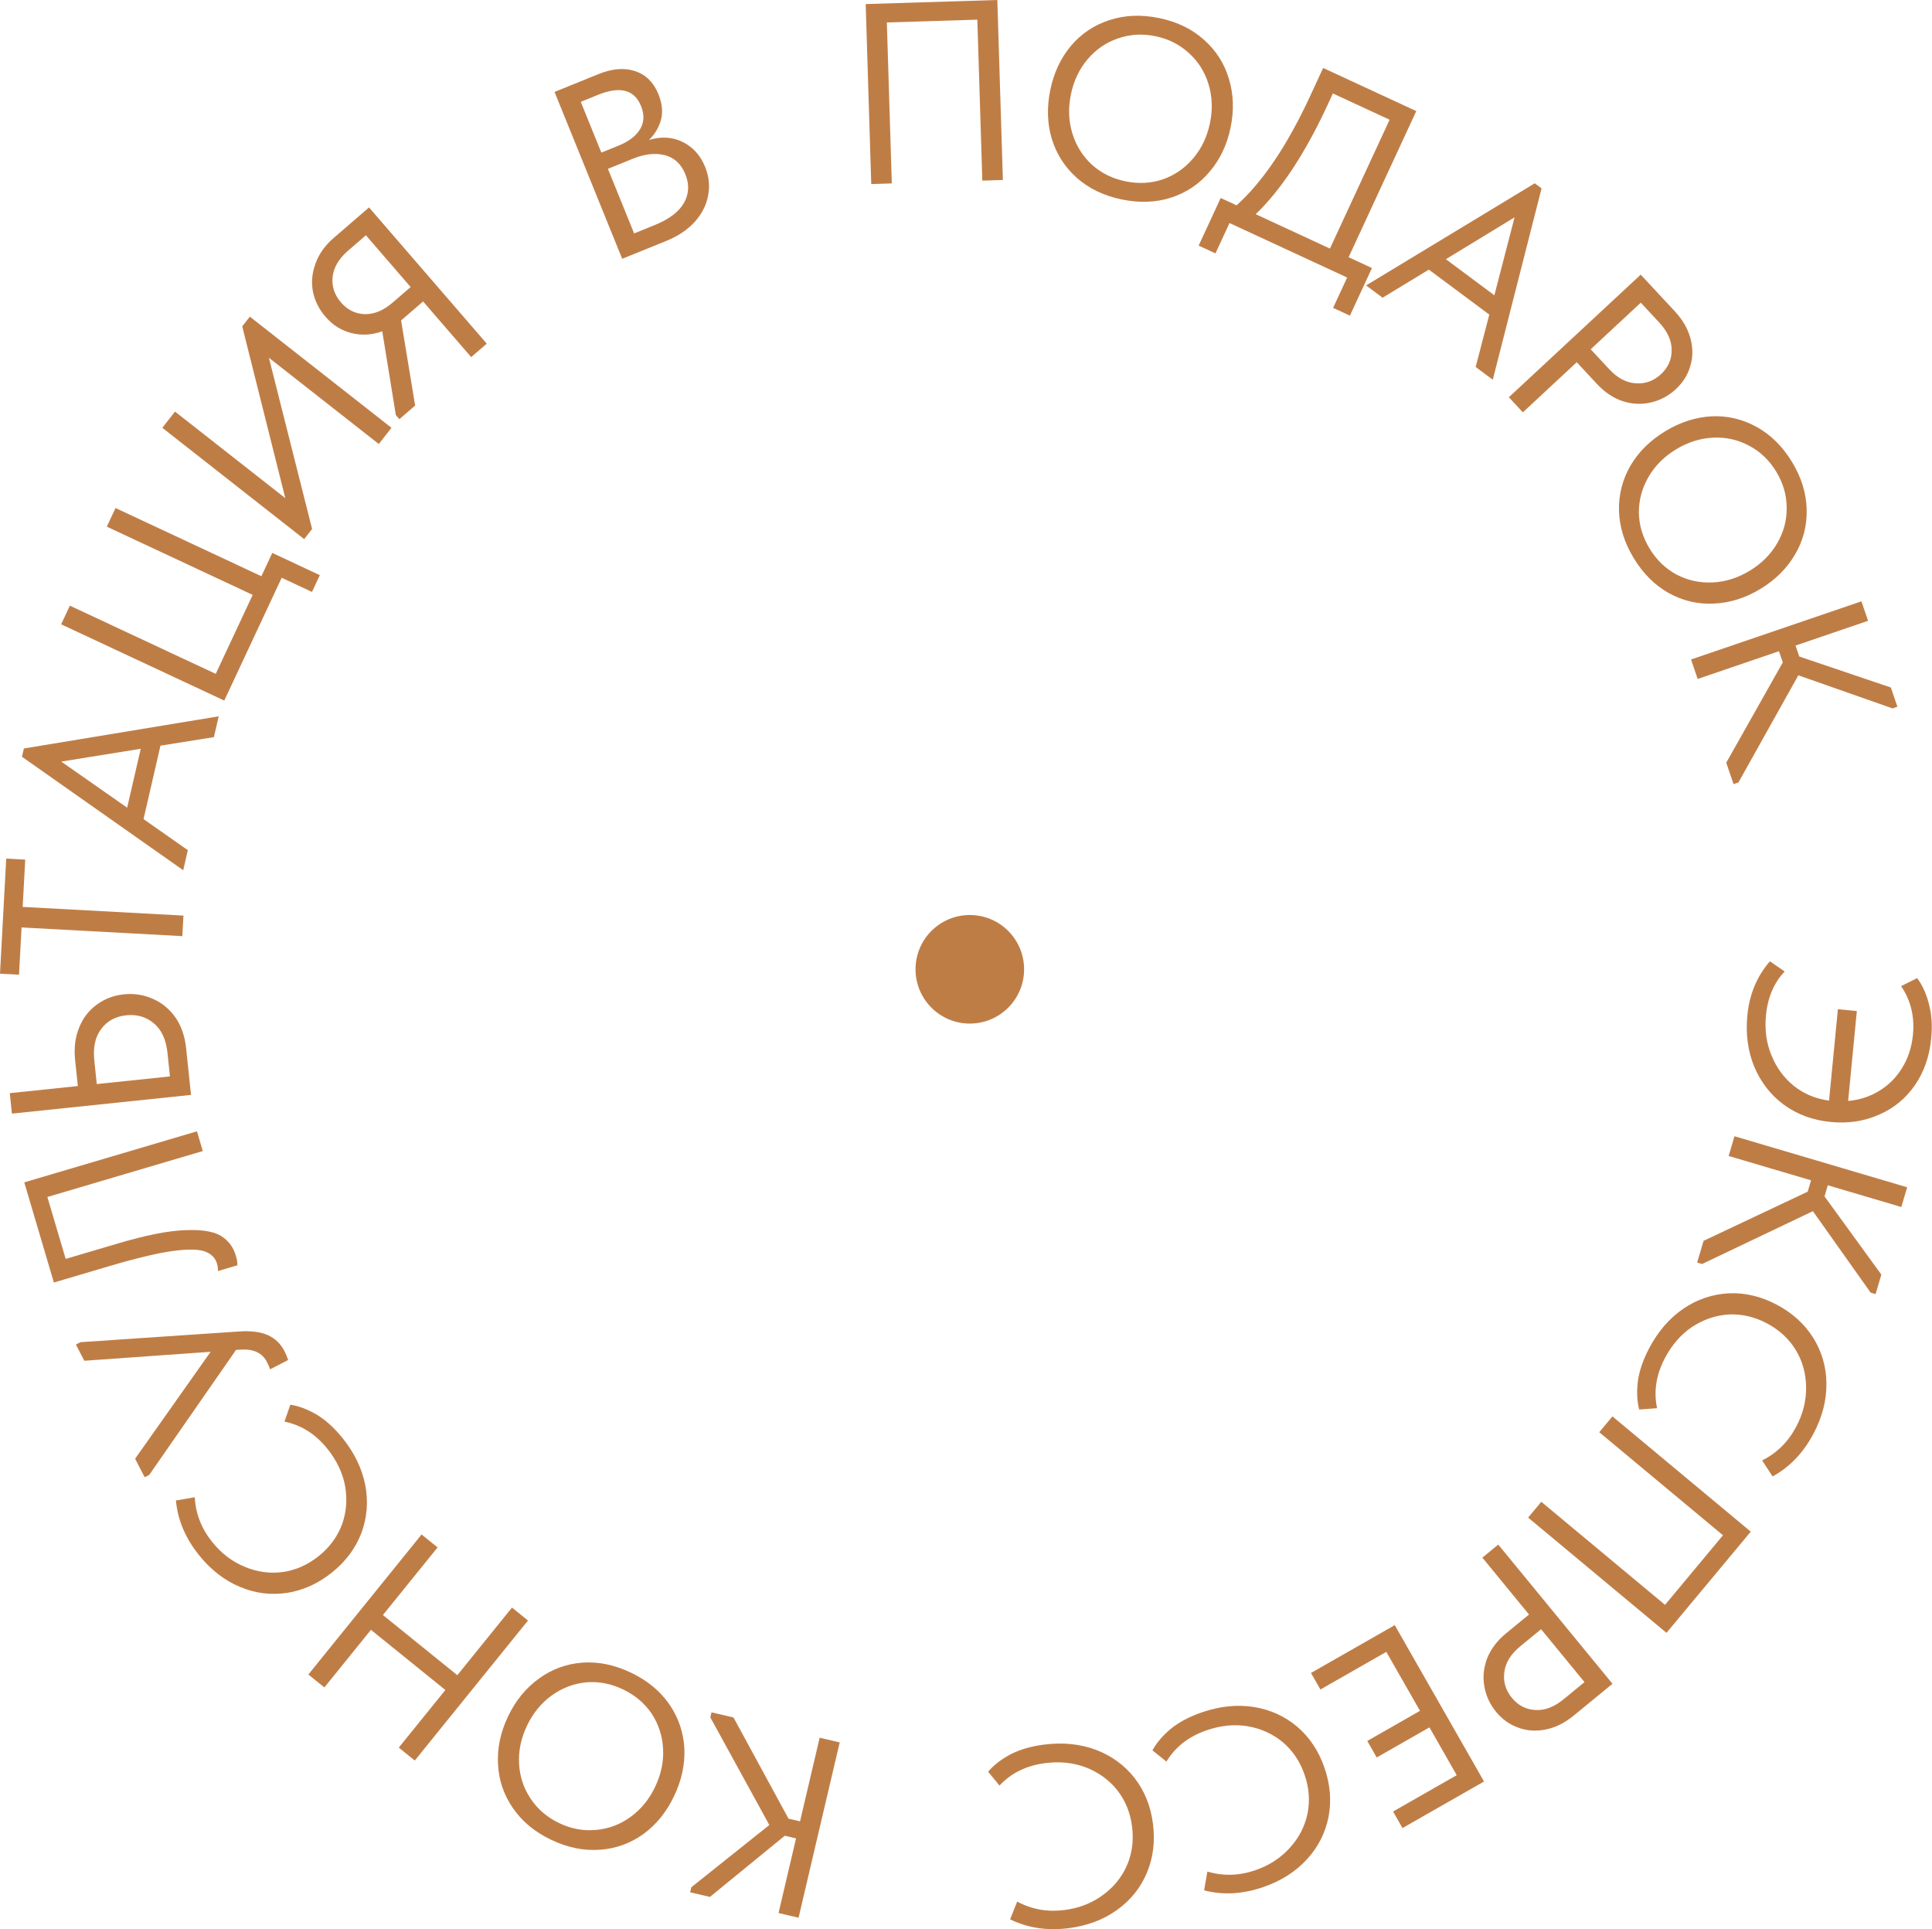 <?xml version="1.0" encoding="UTF-8"?> <svg xmlns="http://www.w3.org/2000/svg" width="659" height="658" viewBox="0 0 659 658" fill="none"> <path d="M349.315 330.609C349.315 340.834 341.026 349.123 330.801 349.123C320.576 349.123 312.287 340.834 312.287 330.609C312.287 320.384 320.576 312.095 330.801 312.095C341.026 312.095 349.315 320.384 349.315 330.609Z" fill="#BF7D46"></path> <path d="M624.414 382.68C618.359 382.095 613.053 380.142 608.497 376.822C603.999 373.507 600.626 369.185 598.38 363.855C596.191 358.531 595.404 352.696 596.017 346.35C596.716 339.13 599.28 332.973 603.71 327.877L608.75 331.362C605.09 335.18 602.961 340.175 602.364 346.347C601.892 351.237 602.512 355.763 604.225 359.925C605.932 364.145 608.475 367.623 611.854 370.359C615.291 373.101 619.301 374.781 623.884 375.401L626.899 344.223L633.361 344.848L630.397 375.502C634.307 375.175 637.857 374.019 641.045 372.036C644.293 370.058 646.897 367.43 648.86 364.153C650.88 360.881 652.093 357.149 652.498 352.957C653.101 346.728 651.756 341.191 648.463 336.348L653.928 333.615C655.699 335.961 657.033 338.881 657.929 342.376C658.883 345.877 659.149 349.81 658.727 354.177C658.13 360.348 656.262 365.692 653.122 370.207C649.983 374.722 645.899 378.059 640.871 380.217C635.897 382.439 630.411 383.26 624.414 382.68Z" fill="#BF7D46"></path> <path d="M638.073 440.892L618.378 413.114L580.576 431.127L578.893 430.629L581.081 423.225L616.595 406.457L617.739 402.586L589.636 394.28L591.625 387.549L650.524 404.957L648.534 411.688L623.46 404.277L622.341 408.064L641.721 434.743L639.756 441.39L638.073 440.892Z" fill="#BF7D46"></path> <path d="M605.992 444.975C611.321 447.787 615.464 451.528 618.423 456.198C621.406 460.948 622.927 466.149 622.986 471.802C623.069 477.533 621.609 483.245 618.606 488.935C615.139 495.505 610.479 500.387 604.626 503.581L601.057 498.126C606.083 495.62 609.961 491.78 612.692 486.607C615.012 482.21 616.132 477.708 616.05 473.101C616.019 468.522 614.843 464.296 612.521 460.425C610.172 456.606 606.876 453.577 602.634 451.338C598.444 449.127 594.11 448.129 589.631 448.344C585.176 448.639 581.024 450.052 577.175 452.584C573.377 455.143 570.29 458.673 567.915 463.174C564.912 468.864 564.014 474.574 565.223 480.305L559.129 480.76C558.381 477.917 558.229 474.696 558.675 471.095C559.172 467.521 560.458 463.768 562.533 459.837C565.563 454.095 569.456 449.602 574.211 446.357C578.938 443.164 584.092 441.42 589.672 441.124C595.224 440.879 600.664 442.163 605.992 444.975Z" fill="#BF7D46"></path> <path d="M549.993 483.108L597.184 522.416L568.433 556.933L521.242 517.625L525.734 512.232L567.936 547.384L587.703 523.654L545.5 488.501L549.993 483.108Z" fill="#BF7D46"></path> <path d="M536.787 585.156C533.758 587.643 530.589 589.221 527.281 589.893C523.973 590.565 520.856 590.362 517.928 589.284C514.955 588.243 512.429 586.456 510.351 583.924C508.162 581.257 506.81 578.318 506.295 575.109C505.734 571.937 506.069 568.749 507.299 565.545C508.566 562.386 510.714 559.564 513.743 557.078L521.543 550.677L505.624 531.279L511.05 526.827L550.013 574.302L536.787 585.156ZM518.54 561.54C515.33 564.175 513.526 567.093 513.127 570.296C512.684 573.535 513.538 576.466 515.69 579.089C517.842 581.711 520.532 583.098 523.759 583.25C526.94 583.438 530.136 582.215 533.346 579.581L540.468 573.736L525.662 555.696L518.54 561.54Z" fill="#BF7D46"></path> <path d="M447.173 570.617L475.745 554.302L506.2 607.636L478.39 623.516L475.171 617.878L496.885 605.478L487.575 589.173L469.593 599.441L466.374 593.803L484.355 583.535L472.869 563.42L450.392 576.255L447.173 570.617Z" fill="#BF7D46"></path> <path d="M451.771 602.923C453.738 608.618 454.206 614.181 453.173 619.612C452.105 625.117 449.661 629.953 445.84 634.12C441.983 638.361 437.014 641.532 430.933 643.634C423.911 646.059 417.173 646.438 410.717 644.77L411.84 638.348C417.222 639.954 422.678 639.802 428.206 637.892C432.906 636.268 436.8 633.747 439.889 630.328C442.997 626.965 445.026 623.076 445.977 618.664C446.872 614.27 446.537 609.806 444.97 605.273C443.423 600.794 440.941 597.103 437.524 594.2C434.071 591.37 430.075 589.564 425.534 588.781C421.013 588.053 416.347 588.52 411.537 590.182C405.456 592.283 400.898 595.838 397.863 600.847L393.104 597.015C394.5 594.428 396.592 591.973 399.378 589.649C402.183 587.38 405.687 585.52 409.889 584.068C416.025 581.948 421.938 581.328 427.627 582.21C433.26 583.11 438.214 585.359 442.489 588.957C446.709 592.573 449.803 597.229 451.771 602.923Z" fill="#BF7D46"></path> <path d="M393.275 622.055C394.04 628.031 393.362 633.572 391.243 638.678C389.074 643.85 385.694 648.086 381.104 651.385C376.463 654.75 370.951 656.841 364.569 657.656C357.2 658.599 350.526 657.594 344.547 654.644L346.957 648.586C351.898 651.257 357.269 652.221 363.071 651.479C368.003 650.849 372.33 649.175 376.051 646.459C379.78 643.8 382.56 640.408 384.392 636.282C386.165 632.163 386.747 627.725 386.139 622.967C385.538 618.268 383.862 614.148 381.109 610.608C378.306 607.133 374.762 604.549 370.477 602.856C366.199 601.221 361.536 600.727 356.488 601.372C350.106 602.188 344.919 604.738 340.926 609.023L337.049 604.3C338.944 602.052 341.492 600.075 344.694 598.369C347.903 596.72 351.713 595.614 356.122 595.05C362.563 594.227 368.477 594.827 373.866 596.851C379.197 598.882 383.588 602.094 387.04 606.488C390.433 610.89 392.511 616.079 393.275 622.055Z" fill="#BF7D46"></path> <path d="M235.804 643.713L262.417 622.469L242.282 585.753L242.683 584.044L250.2 585.808L268.962 620.31L272.891 621.232L279.584 592.701L286.418 594.305L272.39 654.098L265.557 652.495L271.528 627.04L267.684 626.138L242.152 647.004L235.403 645.421L235.804 643.713Z" fill="#BF7D46"></path> <path d="M229.931 612.616C227.363 618.002 223.886 622.306 219.499 625.528C215.059 628.725 210.122 630.518 204.687 630.908C199.175 631.326 193.62 630.2 188.023 627.532C182.426 624.864 178.081 621.27 174.987 616.75C171.841 612.204 170.138 607.213 169.878 601.776C169.566 596.314 170.707 590.863 173.299 585.425C175.867 580.039 179.37 575.748 183.81 572.551C188.197 569.329 193.147 567.509 198.66 567.091C204.094 566.701 209.61 567.841 215.207 570.509C220.804 573.177 225.175 576.783 228.322 581.329C231.416 585.849 233.119 590.841 233.431 596.303C233.69 601.74 232.523 607.178 229.931 612.616ZM179.756 588.6C177.717 592.877 176.817 597.211 177.057 601.602C177.297 605.992 178.614 609.958 181.009 613.497C183.379 617.089 186.623 619.867 190.741 621.83C194.86 623.793 199.061 624.565 203.343 624.144C207.601 623.776 211.511 622.303 215.073 619.724C218.635 617.146 221.435 613.718 223.474 609.441C225.513 605.164 226.413 600.83 226.173 596.439C225.934 592.048 224.629 588.057 222.259 584.465C219.864 580.925 216.607 578.174 212.489 576.211C208.37 574.248 204.182 573.45 199.924 573.818C195.642 574.238 191.719 575.738 188.157 578.317C184.595 580.895 181.795 584.323 179.756 588.6Z" fill="#BF7D46"></path> <path d="M126.528 555.906L110.641 575.555L105.183 571.141L143.799 523.383L149.257 527.796L130.611 550.857L155.991 571.379L174.637 548.318L180.095 552.731L141.479 600.49L136.021 596.076L151.909 576.427L126.528 555.906Z" fill="#BF7D46"></path> <path d="M113.24 536.341C108.542 540.112 103.462 542.427 98.001 543.285C92.457 544.134 87.08 543.462 81.869 541.268C76.577 539.066 71.917 535.456 67.89 530.438C63.24 524.644 60.613 518.427 60.009 511.787L66.434 510.681C66.735 516.289 68.716 521.375 72.377 525.936C75.489 529.814 79.175 532.631 83.434 534.387C87.648 536.18 91.993 536.781 96.468 536.189C100.907 535.552 104.997 533.732 108.737 530.73C112.432 527.765 115.071 524.184 116.654 519.989C118.155 515.784 118.509 511.412 117.716 506.874C116.878 502.371 114.866 498.136 111.681 494.167C107.654 489.149 102.771 486.056 97.032 484.886L99.037 479.114C101.943 479.557 104.959 480.699 108.086 482.539C111.168 484.416 114.1 487.088 116.882 490.555C120.946 495.619 123.521 500.977 124.608 506.63C125.658 512.237 125.21 517.659 123.263 522.897C121.28 528.089 117.939 532.57 113.24 536.341Z" fill="#BF7D46"></path> <path d="M28.761 464.13L25.894 458.6L27.452 457.792L81.592 454.138C85.8 453.868 89.129 454.316 91.579 455.484C93.95 456.627 95.755 458.393 96.993 460.781C97.451 461.664 97.884 462.691 98.294 463.862L92.14 467.052C91.867 466.271 91.488 465.414 91.004 464.479C89.416 461.415 86.426 460.033 82.035 460.332L80.506 460.433L50.911 503.05L49.353 503.857L46.083 497.548L71.843 461.069L28.761 464.13Z" fill="#BF7D46"></path> <path d="M80.96 431.57L74.313 433.534C74.394 432.778 74.303 431.951 74.037 431.054C73.457 429.091 72.135 427.713 70.071 426.92C67.99 426.071 64.365 425.983 59.197 426.657C53.973 427.347 46.649 429.085 37.225 431.87L18.377 437.44L8.281 403.279L67.18 385.872L69.169 392.603L16.16 408.27L22.402 429.389L40.324 424.092C49.748 421.307 57.295 419.808 62.966 419.596C68.62 419.328 72.744 419.969 75.337 421.521C77.874 423.089 79.574 425.331 80.436 428.248C80.85 429.65 81.025 430.758 80.96 431.57Z" fill="#BF7D46"></path> <path d="M65.152 373.453L4.067 379.835L3.338 372.854L26.55 370.429L25.62 361.528C25.189 357.397 25.655 353.702 27.02 350.442C28.327 347.189 30.321 344.599 33.001 342.672C35.675 340.687 38.758 339.512 42.248 339.148C45.739 338.783 49.027 339.292 52.112 340.676C55.191 342.001 57.764 344.114 59.831 347.015C61.841 349.922 63.061 353.441 63.493 357.571L65.152 373.453ZM57.126 359.118C56.658 354.639 55.133 351.299 52.551 349.099C49.904 346.846 46.748 345.911 43.083 346.294C39.418 346.677 36.579 348.209 34.565 350.889C32.493 353.576 31.695 357.188 32.169 361.726L33.007 369.754L57.965 367.147L57.126 359.118Z" fill="#BF7D46"></path> <path d="M62.578 312.291L62.199 319.3L7.355 316.334L6.483 332.454L0 332.104L2.122 292.854L8.606 293.205L7.734 309.325L62.578 312.291Z" fill="#BF7D46"></path> <path d="M74.6 244.325L72.964 251.421L54.735 254.331L48.958 279.381L64.072 289.98L62.495 296.819L7.491 258.114L8.142 255.293L74.6 244.325ZM20.887 259.762L43.374 275.482L48.007 255.391L20.887 259.762Z" fill="#BF7D46"></path> <path d="M109.09 196.177L106.414 201.899L96.082 197.068L76.496 238.953L20.861 212.937L23.834 206.578L73.588 229.844L86.187 202.901L36.433 179.635L39.407 173.277L89.16 196.543L92.876 188.595L109.09 196.177Z" fill="#BF7D46"></path> <path d="M97.313 169.909L82.623 111.315L85.223 108.002L133.539 145.918L129.205 151.44L91.726 122.028L106.456 180.429L103.747 183.881L55.362 145.91L59.696 140.388L97.313 169.909Z" fill="#BF7D46"></path> <path d="M125.873 70.746L166.033 117.214L160.722 121.804L144.314 102.818L136.813 109.301L141.604 138.327L136.227 142.974L135.022 141.58L130.385 113.001C126.85 114.278 123.352 114.479 119.891 113.605C116.429 112.731 113.494 110.9 111.084 108.112C108.828 105.501 107.379 102.617 106.738 99.46C106.141 96.265 106.436 93.072 107.622 89.883C108.77 86.649 110.826 83.75 113.791 81.188L125.873 70.746ZM140.068 97.906L124.808 80.248L118.701 85.526C115.558 88.242 113.807 91.225 113.446 94.474C113.129 97.686 114.08 100.575 116.298 103.142C118.516 105.709 121.218 107.046 124.404 107.154C127.633 107.223 130.819 105.9 133.961 103.184L140.068 97.906Z" fill="#BF7D46"></path> <path d="M240.513 56.92C241.854 60.227 242.185 63.532 241.505 66.838C240.879 70.121 239.318 73.121 236.822 75.837C234.358 78.477 231.147 80.599 227.19 82.204L212.229 88.27L189.152 31.353L204.113 25.287C208.829 23.375 213.015 23.035 216.671 24.267C220.326 25.499 222.967 28.12 224.593 32.132C225.89 35.33 226.17 38.278 225.433 40.975C224.674 43.618 223.316 45.873 221.359 47.739C225.578 46.47 229.43 46.707 232.914 48.451C236.398 50.194 238.931 53.017 240.513 56.92ZM203.951 32.359L198.097 34.732L205.119 52.051L210.973 49.678C214.497 48.249 216.953 46.369 218.344 44.038C219.734 41.708 219.836 39.078 218.649 36.151C216.385 30.568 211.486 29.304 203.951 32.359ZM223.287 76.78C228.22 74.78 231.554 72.261 233.288 69.222C235.023 66.184 235.187 62.93 233.78 59.461C232.351 55.937 230.017 53.76 226.776 52.927C223.535 52.095 219.855 52.514 215.735 54.185L207.361 57.581L216.295 79.615L223.287 76.78Z" fill="#BF7D46"></path> <path d="M297.18 62.775L295.284 1.387L340.185 0L342.081 61.388L335.066 61.605L333.37 6.706L302.501 7.66L304.196 62.558L297.18 62.775Z" fill="#BF7D46"></path> <path d="M358.257 30.654C359.464 24.811 361.813 19.802 365.304 15.625C368.852 11.461 373.218 8.54 378.403 6.864C383.656 5.142 389.319 4.909 395.391 6.163C401.463 7.418 406.541 9.871 410.624 13.521C414.765 17.184 417.61 21.625 419.16 26.843C420.768 32.072 420.962 37.637 419.743 43.537C418.535 49.38 416.158 54.384 412.609 58.548C409.118 62.725 404.746 65.674 399.493 67.396C394.308 69.072 388.68 69.283 382.608 68.028C376.536 66.774 371.43 64.315 367.289 60.652C363.205 57.001 360.36 52.561 358.753 47.331C357.203 42.113 357.037 36.554 358.257 30.654ZM412.715 41.996C413.673 37.356 413.512 32.932 412.231 28.726C410.95 24.519 408.724 20.983 405.553 18.118C402.394 15.196 398.581 13.273 394.113 12.35C389.645 11.427 385.381 11.681 381.323 13.112C377.276 14.485 373.831 16.85 370.988 20.204C368.144 23.559 366.243 27.556 365.285 32.196C364.326 36.836 364.487 41.259 365.768 45.466C367.049 49.672 369.269 53.237 372.428 56.159C375.599 59.025 379.419 60.919 383.887 61.842C388.355 62.765 392.612 62.54 396.659 61.166C400.717 59.735 404.168 57.342 407.012 53.987C409.855 50.633 411.756 46.636 412.715 41.996Z" fill="#BF7D46"></path> <path d="M460.008 87.734L467.97 91.421L460.449 107.662L454.716 105.008L459.509 94.658L419.383 76.075L414.59 86.425L408.857 83.771L416.379 67.529L421.793 70.036C430.738 61.995 439.094 49.589 446.861 32.816L451.322 23.183L483.089 37.894L460.008 87.734ZM452.801 35.857C445.206 52.258 437.046 64.659 428.321 73.059L453.639 84.784L473.991 40.836L454.645 31.877L452.801 35.857Z" fill="#BF7D46"></path> <path d="M509.182 129.518L503.34 125.17L507.996 107.307L487.373 91.958L471.598 101.544L465.967 97.353L523.502 62.521L525.825 64.25L509.182 129.518ZM516.613 74.128L493.186 88.409L509.726 100.72L516.613 74.128Z" fill="#BF7D46"></path> <path d="M571.294 106.205C573.962 109.075 575.734 112.14 576.609 115.4C577.484 118.66 577.474 121.784 576.579 124.773C575.723 127.805 574.096 130.436 571.698 132.666C569.17 135.016 566.321 136.548 563.15 137.26C560.018 138.015 556.815 137.878 553.542 136.849C550.311 135.779 547.361 133.81 544.693 130.94L537.822 123.55L519.445 140.638L514.666 135.498L559.643 93.675L571.294 106.205ZM548.85 125.876C551.678 128.917 554.702 130.538 557.923 130.738C561.184 130.98 564.057 129.947 566.541 127.636C569.026 125.326 570.244 122.556 570.196 119.326C570.188 116.139 568.769 113.025 565.941 109.983L559.668 103.237L542.577 119.129L548.85 125.876Z" fill="#BF7D46"></path> <path d="M568.06 147.058C573.163 143.967 578.433 142.279 583.869 141.996C589.335 141.762 594.446 142.974 599.202 145.633C604.039 148.311 608.063 152.302 611.275 157.605C614.487 162.908 616.145 168.298 616.248 173.775C616.382 179.302 615.064 184.408 612.295 189.094C609.556 193.831 605.611 197.76 600.457 200.881C595.354 203.972 590.07 205.634 584.604 205.868C579.168 206.152 574.032 204.954 569.195 202.276C564.439 199.618 560.455 195.637 557.243 190.334C554.03 185.031 552.357 179.616 552.224 174.089C552.121 168.612 553.438 163.506 556.177 158.769C558.946 154.083 562.907 150.179 568.06 147.058ZM596.805 194.682C600.857 192.227 603.989 189.099 606.2 185.298C608.411 181.497 609.488 177.46 609.43 173.186C609.422 168.883 608.236 164.78 605.872 160.878C603.508 156.975 600.421 154.024 596.611 152.024C592.85 149.993 588.774 149.077 584.381 149.276C579.988 149.475 575.765 150.802 571.713 153.257C567.66 155.712 564.529 158.84 562.318 162.641C560.107 166.442 559.005 170.494 559.013 174.798C559.071 179.071 560.282 183.159 562.646 187.061C565.01 190.963 568.072 193.93 571.832 195.96C575.642 197.961 579.744 198.861 584.137 198.662C588.53 198.463 592.753 197.136 596.805 194.682Z" fill="#BF7D46"></path> <path d="M645.54 241.621L613.412 230.336L592.975 266.885L591.314 267.452L588.82 260.144L608.109 225.934L606.805 222.115L579.071 231.58L576.804 224.937L634.93 205.1L637.197 211.743L612.452 220.188L613.727 223.924L644.962 234.494L647.2 241.054L645.54 241.621Z" fill="#BF7D46"></path> </svg> 